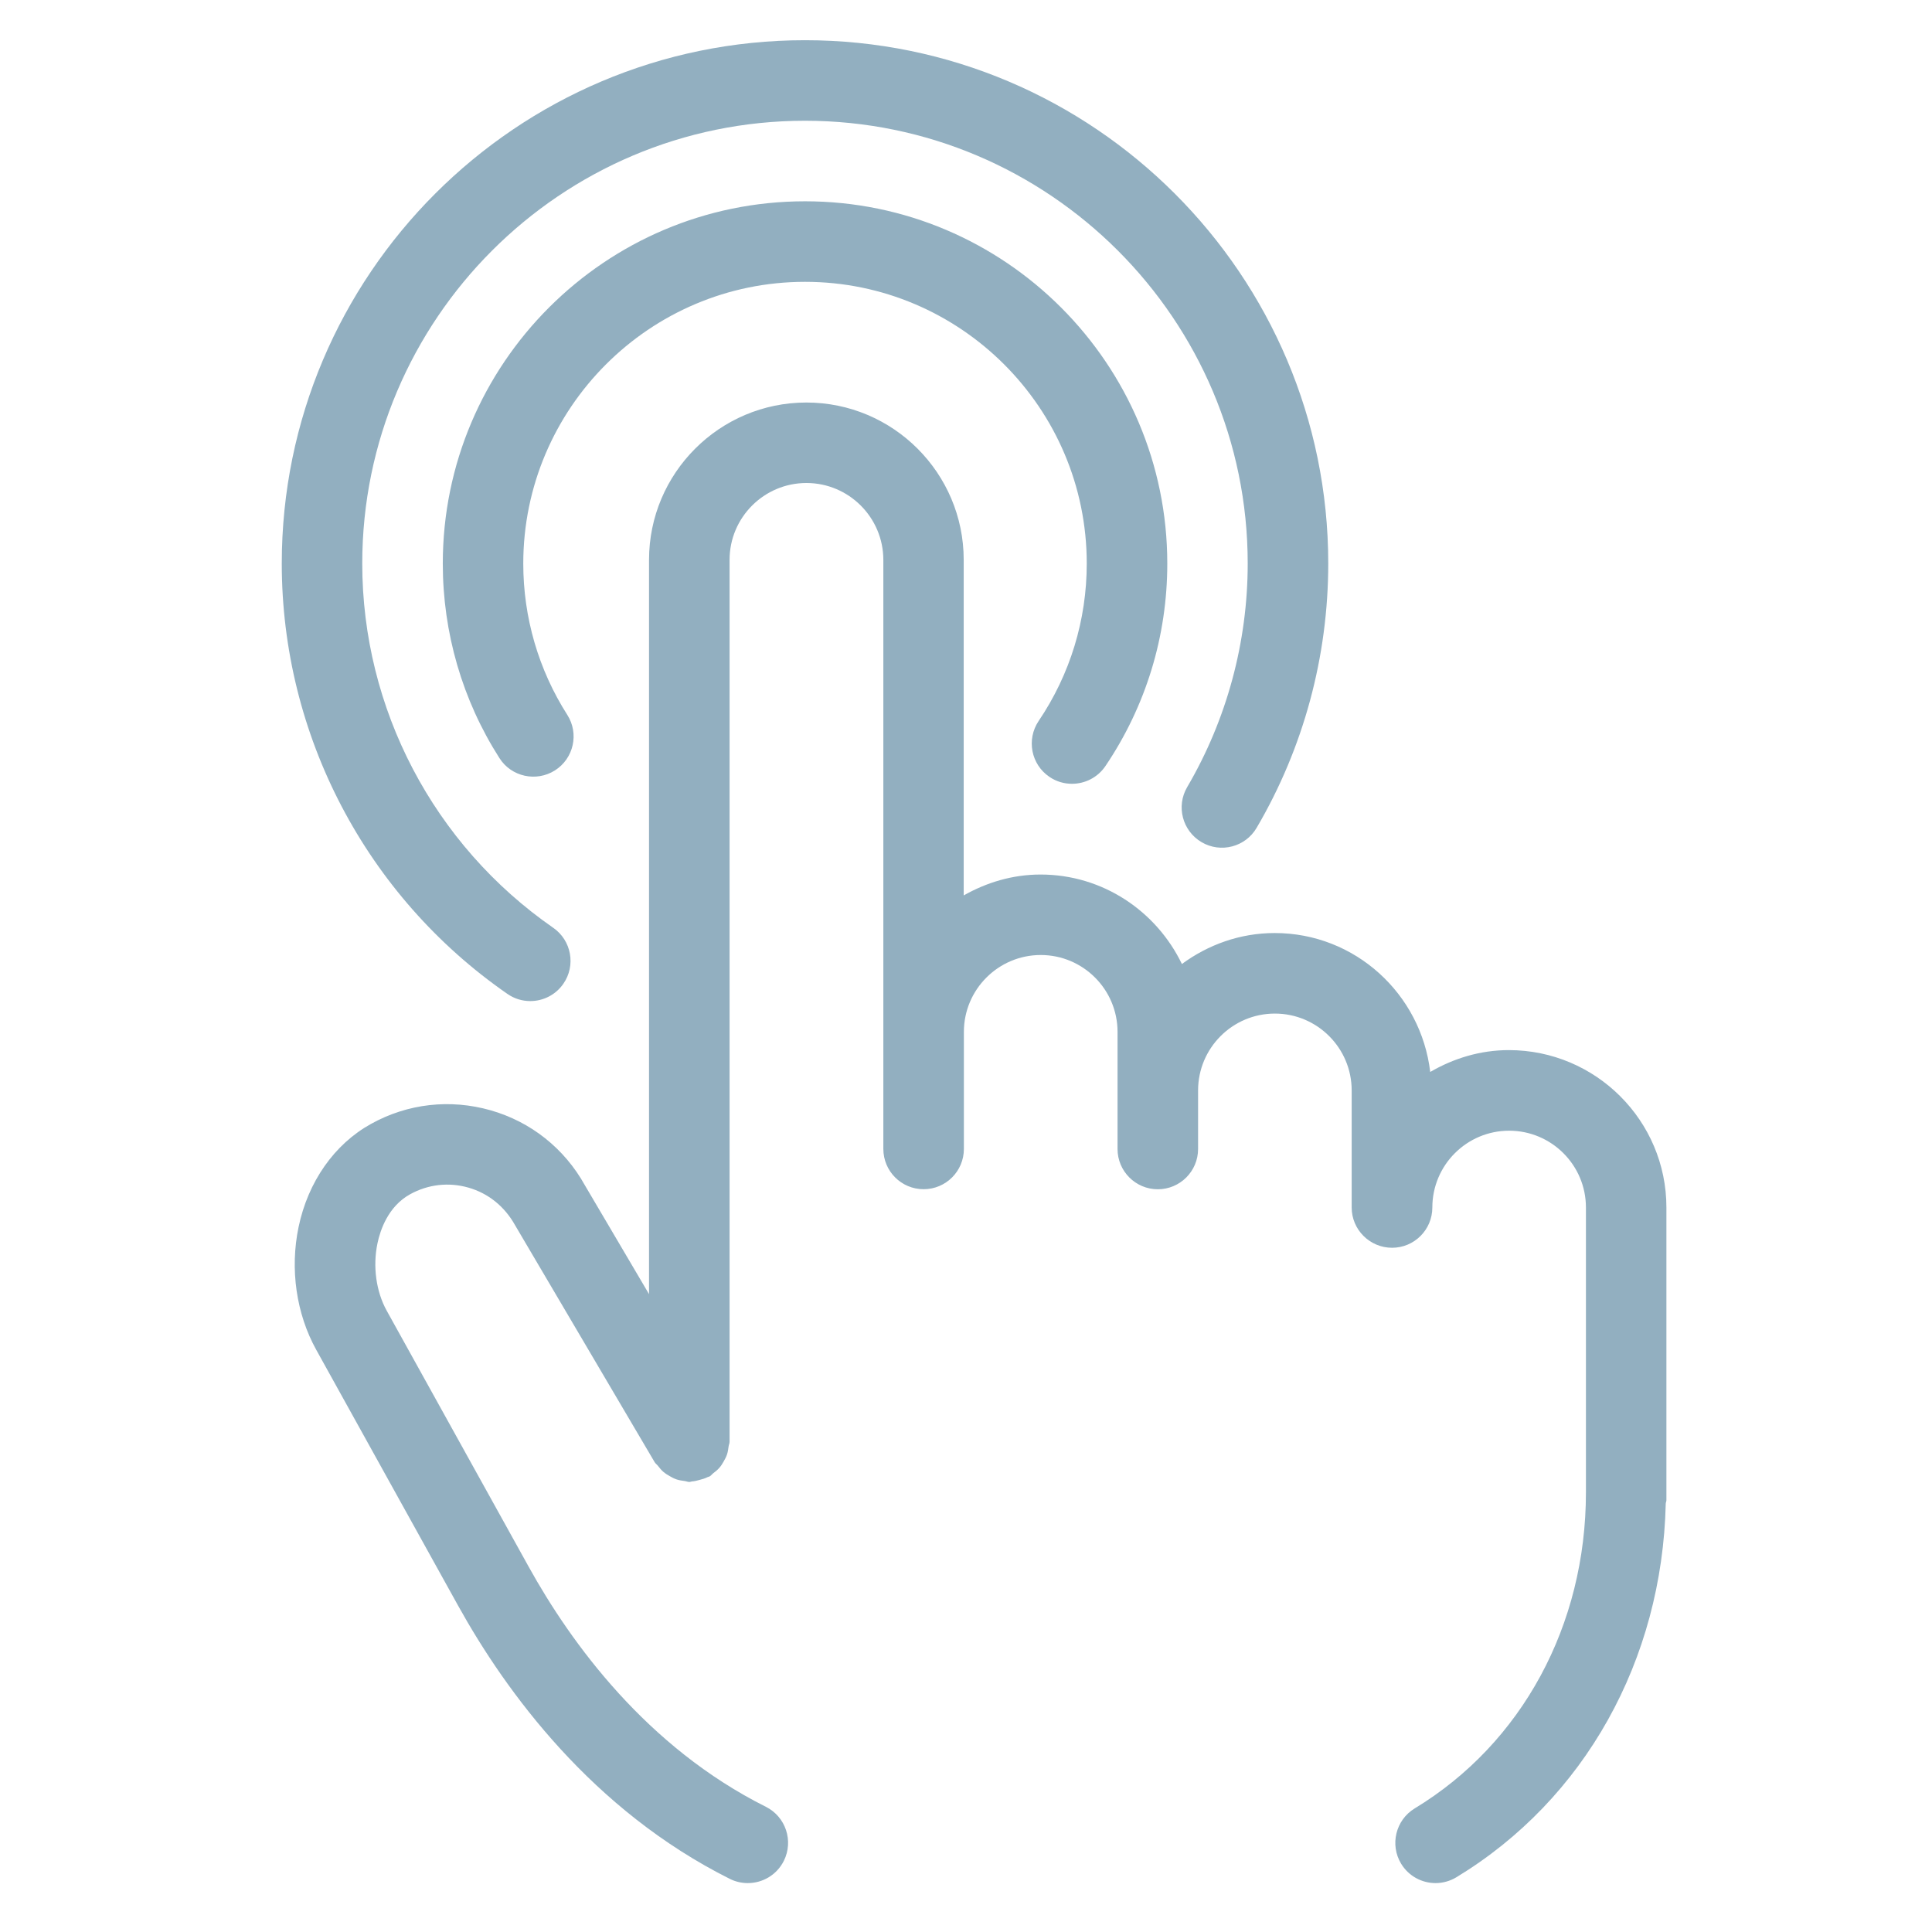 <?xml version="1.0" encoding="utf-8"?>
<!-- Generator: Adobe Illustrator 27.8.1, SVG Export Plug-In . SVG Version: 6.00 Build 0)  -->
<svg version="1.1" id="Layer_1" xmlns="http://www.w3.org/2000/svg" xmlns:xlink="http://www.w3.org/1999/xlink" x="0px" y="0px"
	 viewBox="0 0 32 32" style="enable-background:new 0 0 32 32;" xml:space="preserve">
<style type="text/css">
	.st0{fill:none;stroke:#92AFC0;stroke-width:0.2;stroke-linejoin:round;stroke-opacity:0;}
	.st1{fill:#92AFC0;}
</style>
<rect y="0" class="st0" width="32" height="32"/>
<path class="st1" d="M27.601,20v2.78v1.939v0.129c0,0.02-0.01,0.036-0.011,0.056c-0.059,2.594-1.341,4.899-3.467,6.189
	c-0.108,0.065-0.228,0.097-0.345,0.097c-0.226,0-0.445-0.114-0.571-0.321c-0.19-0.314-0.09-0.725,0.225-0.916
	c1.776-1.077,2.836-3.034,2.836-5.233V22.78V20c0-0.702-0.57-1.272-1.272-1.272s-1.272,0.57-1.272,1.272
	c0,0.368-0.299,0.667-0.667,0.667S22.388,20.368,22.388,20v-1.939c0-0.702-0.57-1.273-1.272-1.273s-1.272,0.571-1.272,1.273v0.97
	c0,0.368-0.299,0.667-0.667,0.667s-0.667-0.299-0.667-0.667v-0.97v-0.97c0-0.702-0.57-1.273-1.272-1.273
	c-0.702,0-1.273,0.571-1.273,1.273v1.939c0,0.368-0.298,0.667-0.667,0.667s-0.667-0.299-0.667-0.667v-1.939V9.273
	C14.63,8.571,14.059,8,13.357,8s-1.273,0.571-1.273,1.273v14.606c0,0.028-0.012,0.051-0.016,0.078
	c-0.006,0.046-0.012,0.091-0.027,0.135c-0.014,0.041-0.033,0.076-0.054,0.113c-0.021,0.037-0.042,0.072-0.07,0.104
	c-0.031,0.036-0.066,0.064-0.103,0.092c-0.021,0.016-0.035,0.038-0.058,0.052c-0.012,0.007-0.027,0.007-0.039,0.014
	c-0.041,0.021-0.084,0.033-0.13,0.045c-0.042,0.011-0.083,0.023-0.125,0.025c-0.015,0.001-0.028,0.009-0.044,0.009
	c-0.029,0-0.053-0.013-0.081-0.016c-0.045-0.006-0.087-0.012-0.13-0.026c-0.041-0.014-0.078-0.033-0.115-0.055
	c-0.037-0.021-0.071-0.042-0.104-0.07c-0.035-0.03-0.062-0.064-0.091-0.101c-0.017-0.022-0.04-0.036-0.054-0.06l-2.312-3.925
	c-0.174-0.312-0.444-0.528-0.771-0.622s-0.67-0.055-0.968,0.11c-0.365,0.202-0.495,0.597-0.54,0.813
	c-0.08,0.382-0.022,0.799,0.153,1.115l2.351,4.24c0.704,1.271,1.958,2.991,3.929,3.977c0.329,0.165,0.462,0.565,0.298,0.895
	c-0.117,0.234-0.352,0.369-0.597,0.369c-0.1,0-0.202-0.022-0.298-0.07c-2.276-1.139-3.703-3.089-4.499-4.523l-2.351-4.24
	c-0.331-0.596-0.438-1.337-0.293-2.032c0.156-0.75,0.592-1.373,1.199-1.709c0.608-0.338,1.311-0.417,1.982-0.226
	c0.669,0.191,1.223,0.633,1.561,1.241l1.063,1.804V9.273c0-1.437,1.169-2.606,2.606-2.606s2.606,1.169,2.606,2.606v5.558
	c0.378-0.214,0.808-0.346,1.273-0.346c1.033,0,1.92,0.609,2.341,1.482c0.432-0.318,0.961-0.513,1.537-0.513
	c1.333,0,2.423,1.009,2.576,2.301c0.385-0.224,0.826-0.362,1.303-0.362C26.432,17.394,27.601,18.562,27.601,20z M17.383,12.868
	c0.114,0.078,0.244,0.114,0.372,0.114c0.215,0,0.425-0.103,0.554-0.293c0.671-0.993,1.025-2.153,1.025-3.355c0-3.309-2.692-6-6-6
	s-6,2.691-6,6c0,1.146,0.324,2.261,0.938,3.222c0.197,0.311,0.611,0.4,0.92,0.204c0.311-0.198,0.402-0.61,0.204-0.92
	c-0.477-0.748-0.729-1.614-0.729-2.505c0-2.573,2.094-4.667,4.667-4.667S18,6.76,18,9.333c0,0.935-0.275,1.837-0.797,2.609
	C16.998,12.248,17.077,12.662,17.383,12.868z M8.404,16.462c0.116,0.081,0.248,0.119,0.379,0.119c0.211,0,0.419-0.1,0.548-0.287
	c0.21-0.302,0.134-0.718-0.168-0.927C7.183,13.994,6,11.739,6,9.333C6,5.29,9.29,2,13.333,2s7.333,3.29,7.333,7.333
	c0,1.304-0.347,2.585-1.002,3.703c-0.187,0.318-0.08,0.726,0.238,0.913c0.318,0.187,0.727,0.079,0.912-0.238
	C21.59,12.389,22,10.875,22,9.333c0-4.779-3.888-8.667-8.667-8.667S4.667,4.555,4.667,9.333C4.667,12.176,6.064,14.841,8.404,16.462
	z"/>
</svg>
